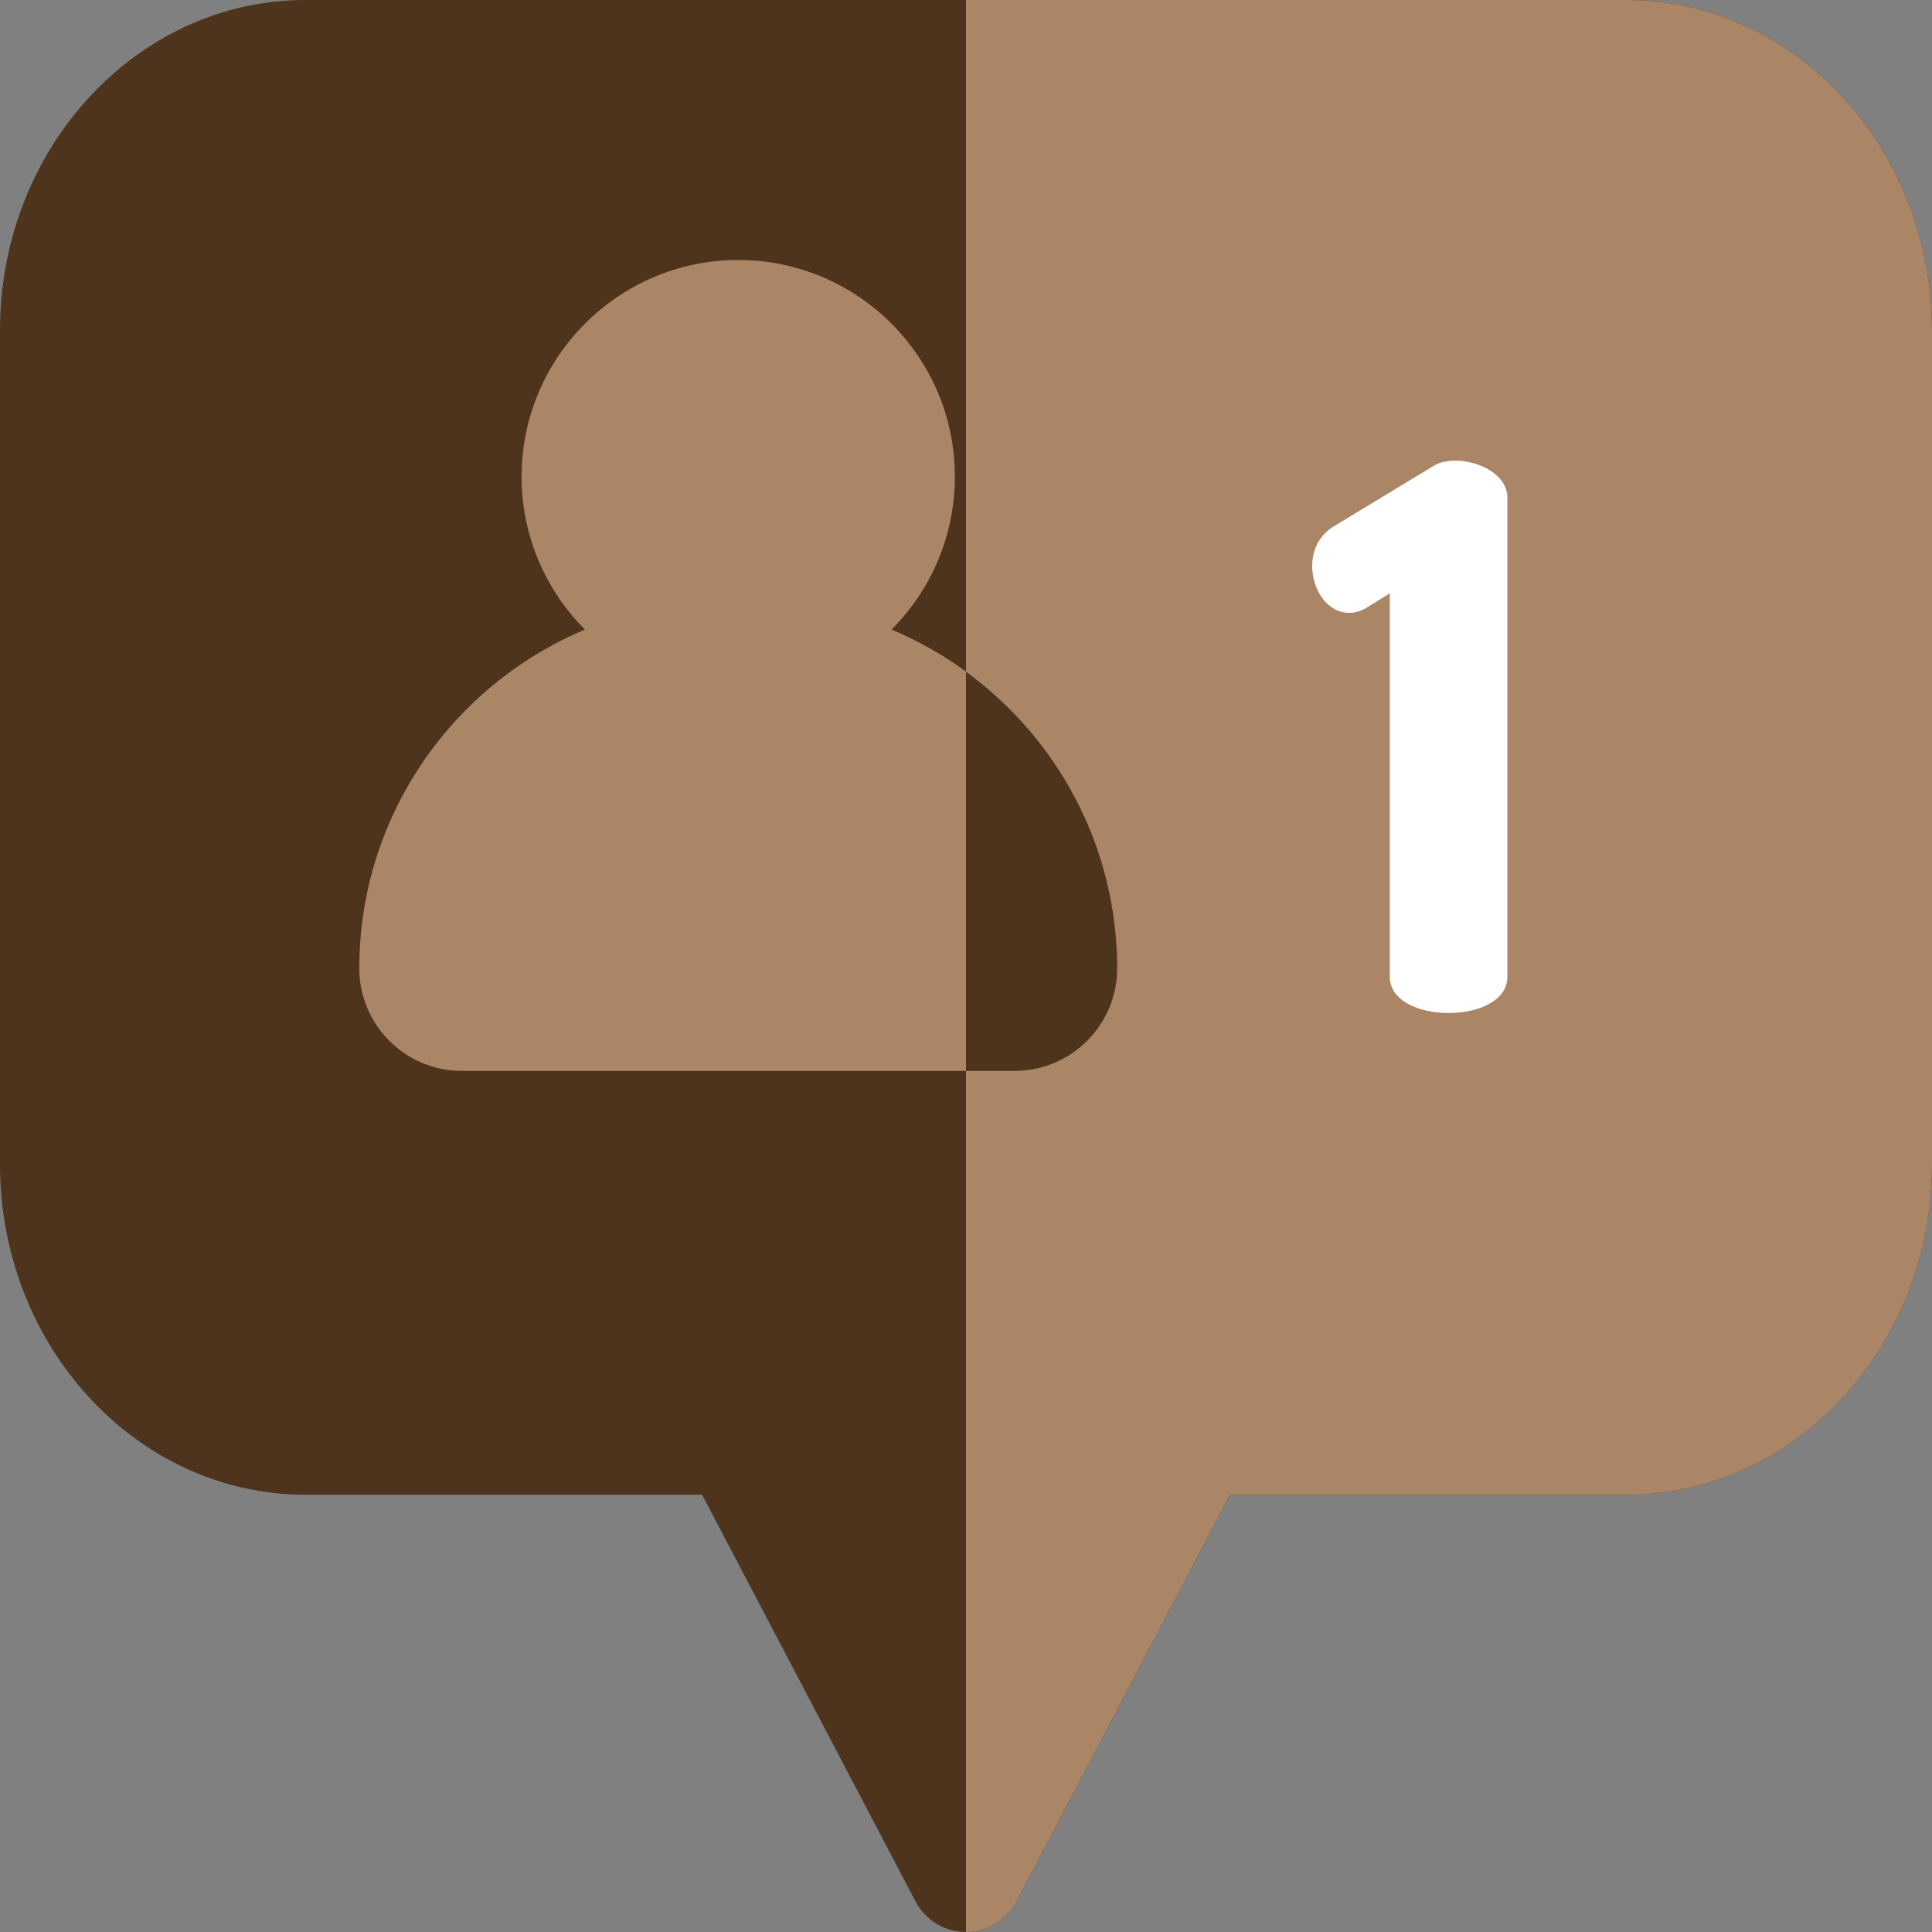 <?xml version="1.0"?>
<svg xmlns="http://www.w3.org/2000/svg" xmlns:xlink="http://www.w3.org/1999/xlink" xmlns:svgjs="http://svgjs.com/svgjs" version="1.1" width="512" height="512" x="0" y="0" viewBox="0 0 512 512" style="enable-background:new 0 0 512 512" xml:space="preserve" class=""><rect x="0" y="0" width="512" height="512" fill="#808080" stroke="none"/><g><path xmlns="http://www.w3.org/2000/svg" d="m256 512c-5.61 0-10.755-3.111-13.362-8.077l-56.578-107.804h-105.117c-44.632 0-80.943-39.266-80.943-87.532v-221.055c0-48.265 36.311-87.532 80.943-87.532h350.115c44.631 0 80.942 39.267 80.942 87.532v221.055c0 48.265-36.311 87.532-80.943 87.532h-105.117l-56.578 107.804c-2.607 4.966-7.752 8.077-13.362 8.077z" fill="#4e341d" data-original="#186fa2" style="" class=""/><path xmlns="http://www.w3.org/2000/svg" d="m431.057 0h-175.057v512c5.61 0 10.755-3.111 13.362-8.077l56.578-107.804h105.118c44.632 0 80.943-39.267 80.943-87.532v-221.055c-.001-48.265-36.312-87.532-80.944-87.532z" fill="#ab8666" data-original="#063651" style="" class=""/><path xmlns="http://www.w3.org/2000/svg" d="m368.316 157.224-5.792 3.595c-1.797 1.198-3.595 1.598-4.993 1.598-5.792 0-9.787-6.191-9.787-12.382 0-4.194 1.798-8.188 5.792-10.584l26.363-15.976c1.598-.999 3.596-1.398 5.792-1.398 6.391 0 13.78 3.794 13.78 9.786v127.012c0 6.39-7.789 9.586-15.578 9.586-7.788 0-15.578-3.195-15.578-9.586v-101.651z" fill="#ffffff" data-original="#dbe2eb" style="" class=""/><path xmlns="http://www.w3.org/2000/svg" d="m236.257 166.841c10.372-10.392 16.795-24.726 16.795-40.532 0-31.654-25.755-57.407-57.411-57.407s-57.411 25.753-57.411 57.407c0 15.807 6.423 30.141 16.795 40.532-35.092 14.717-59.804 49.422-59.804 89.792 0 14.976 12.185 27.159 27.162 27.159h146.516c14.977 0 27.162-12.184 27.162-27.16 0-40.369-24.713-75.074-59.804-89.791z" fill="#ab8666" data-original="#fddb8d" style="" class=""/><path xmlns="http://www.w3.org/2000/svg" d="m256 178.01v105.783h12.899c14.977 0 27.162-12.184 27.162-27.16 0-32.271-15.8-60.909-40.061-78.623z" fill="#4e341d" data-original="#fbac5b" style="" class=""/></g></svg>
